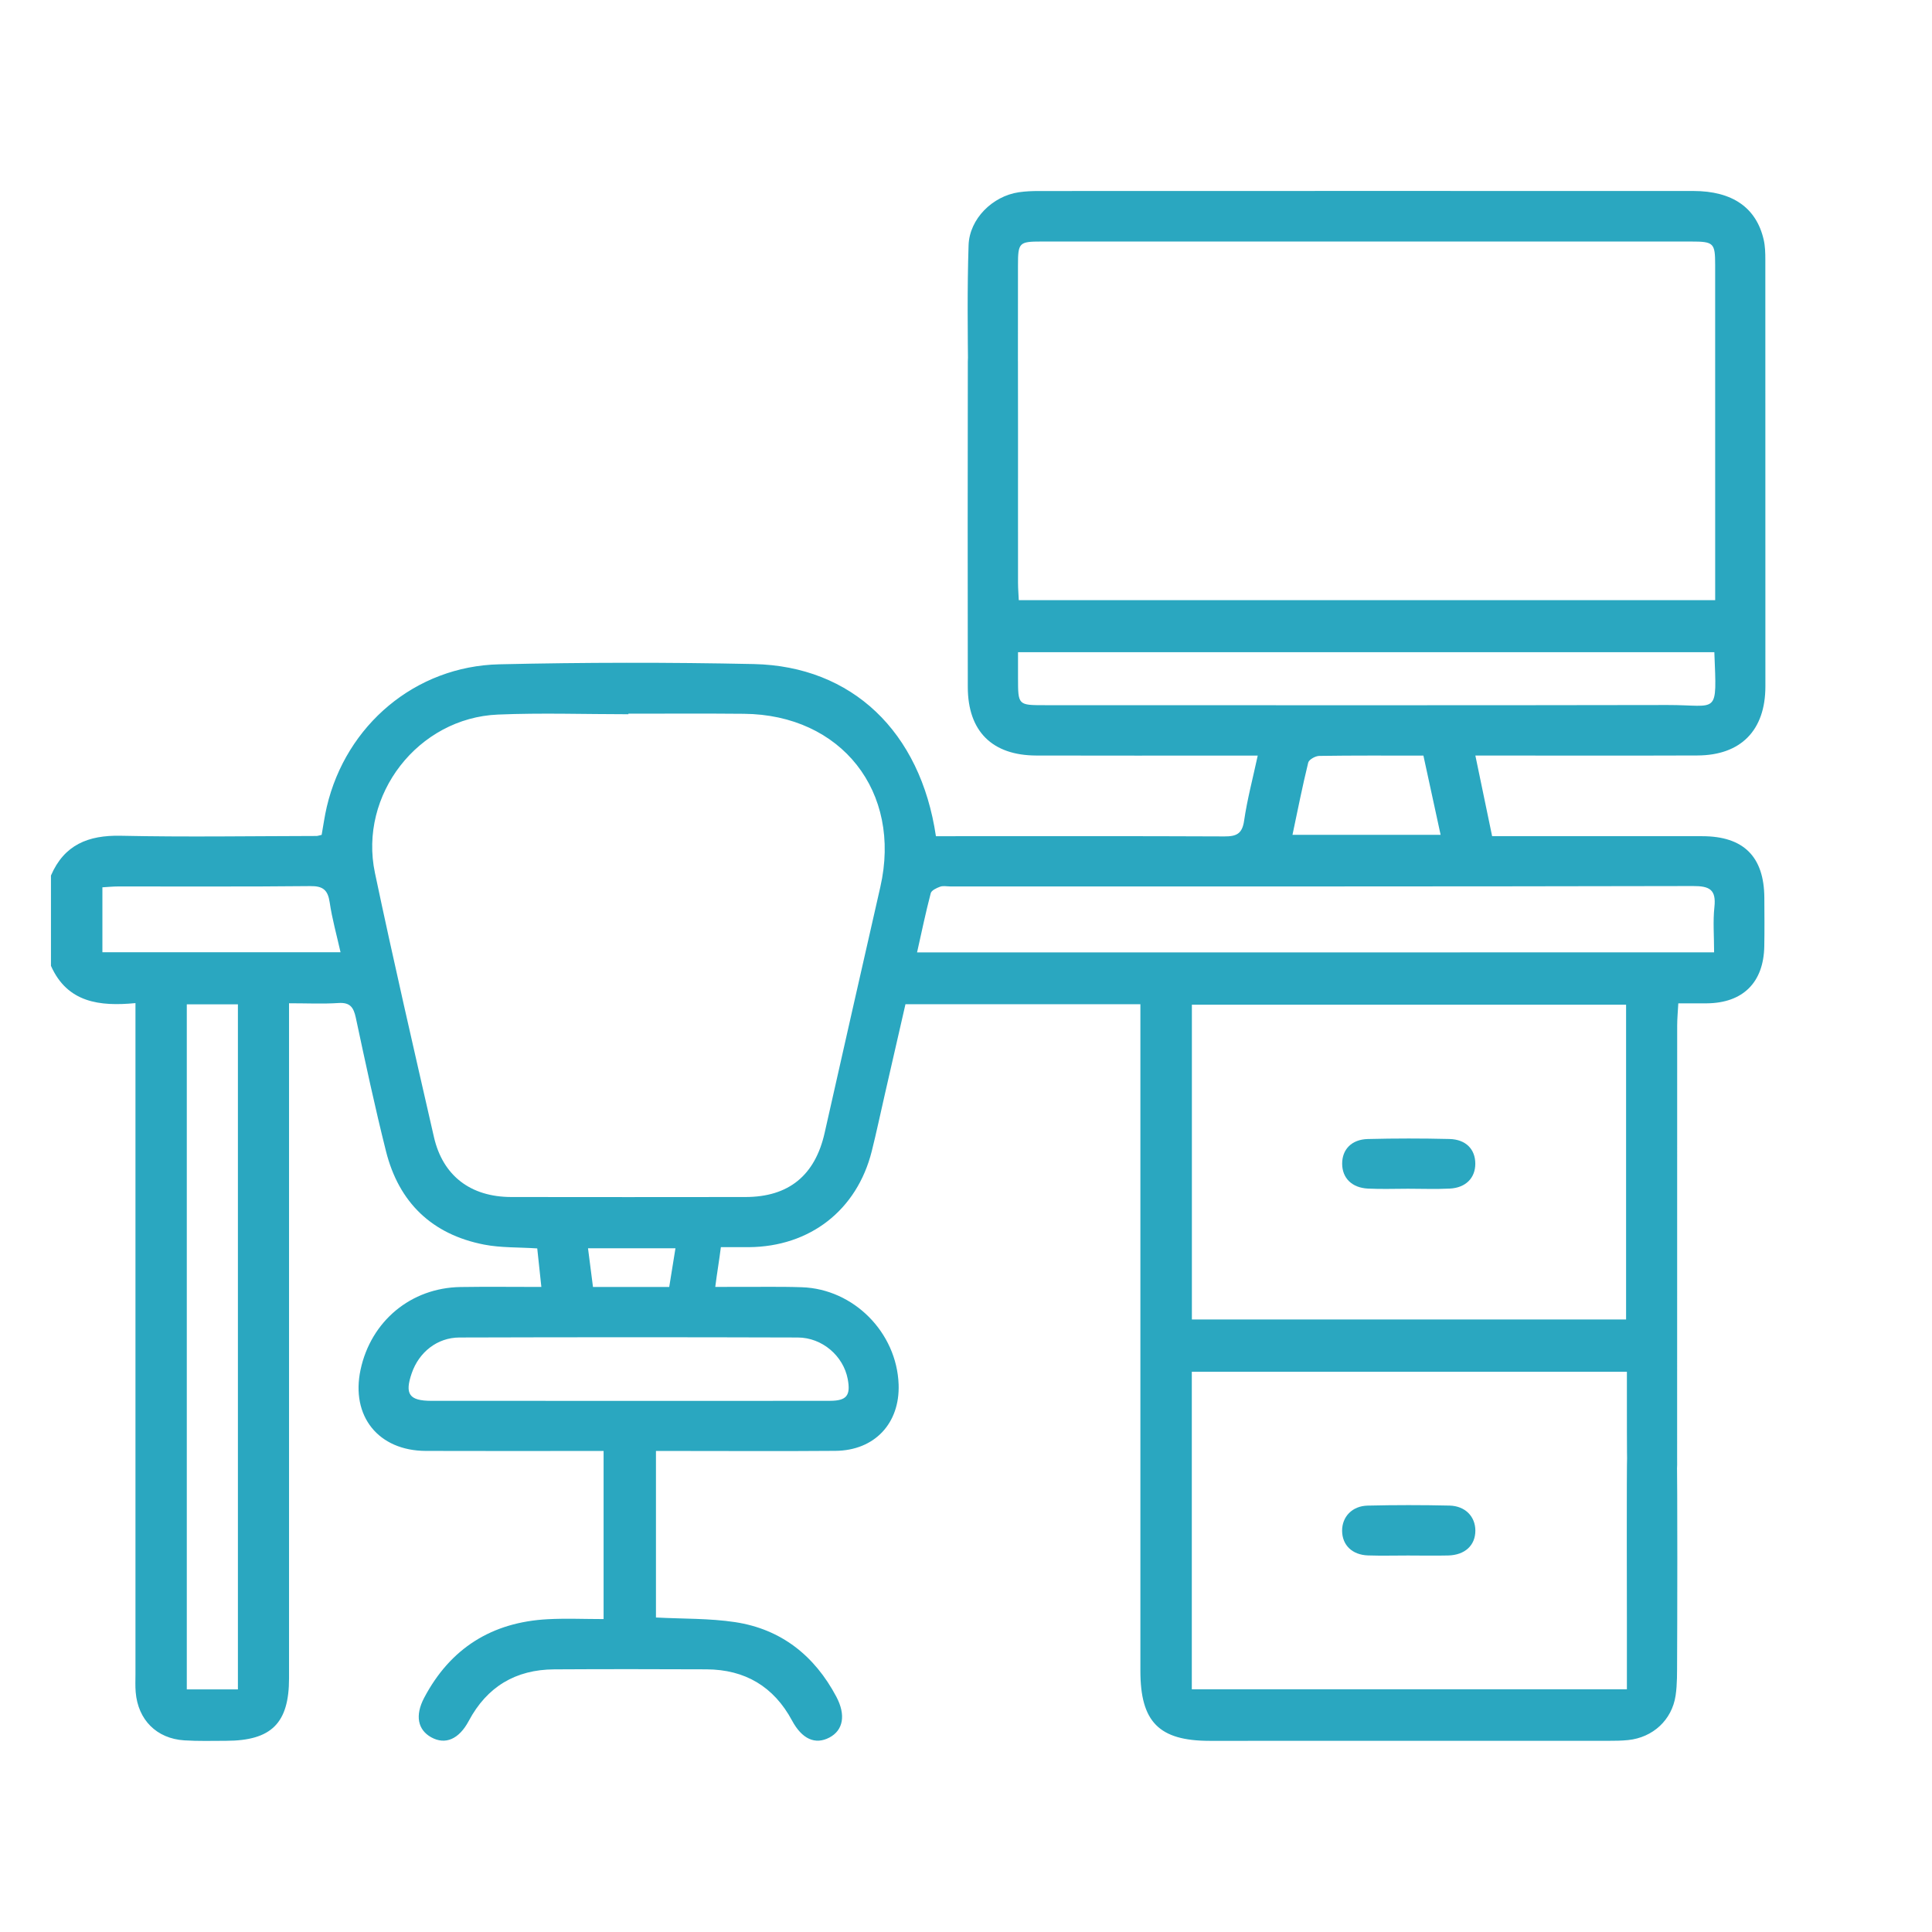 <?xml version="1.0" encoding="utf-8"?>
<!-- Generator: Adobe Illustrator 27.1.1, SVG Export Plug-In . SVG Version: 6.00 Build 0)  -->
<svg version="1.1" id="Layer_1" xmlns="http://www.w3.org/2000/svg" xmlns:xlink="http://www.w3.org/1999/xlink" x="0px" y="0px"
	 viewBox="0 0 700 700" style="enable-background:new 0 0 700 700;" xml:space="preserve">
<style type="text/css">
	.st0{fill:#2AA7C0;}
	.st1{fill:#F6F6F6;}
</style>
<g>
	<path class="st0" d="M18.46,317.22c4.81-11.14,13.48-14.66,25.26-14.41c23.64,0.51,47.31,0.12,70.97,0.08
		c0.39,0,0.78-0.16,1.85-0.4c0.58-3.22,1.06-6.75,1.87-10.21c6.96-29.59,32.09-50.9,62.51-51.59c30.72-0.7,61.47-0.74,92.19-0.09
		c35.55,0.76,60.39,24.44,65.99,62.37c1.77,0,3.69,0,5.61,0c32.96,0,65.92-0.07,98.87,0.08c4.34,0.02,6.49-0.89,7.18-5.67
		c1.12-7.71,3.14-15.28,4.94-23.62c-3.08,0-5.27,0-7.46,0c-24.26,0-48.53,0.05-72.79-0.02c-16-0.05-24.76-8.81-24.8-24.75
		c-0.06-23.05-0.05-94.96,0.01-118.01c0.02-6.74,3.42-10.61,8.93-10.64c5.51-0.02,8.94,3.88,9.23,10.53
		c0.05,1.21,0.02,51.29,0.02,52.5c0,9.3-0.01,18.6,0.01,27.9c0.01,1.96,0.17,3.93,0.27,6.17c84.02,0,167.67,0,252.32,0
		c0-1.79,0-3.7,0-5.61c0-38.62,0.01-77.24-0.01-115.86c0-7.95-0.51-8.46-8.75-8.46c-78.45-0.01-156.9-0.01-235.36,0
		c-8.1,0-8.48,0.41-8.49,8.63c-0.02,11.93,0.01,23.86-0.02,35.79c0,1.81,0.03,3.68-0.38,5.42c-1.12,4.71-4.3,7.51-9.1,7.27
		c-5.01-0.25-8.51-3.19-8.56-8.46c-0.16-15.77-0.35-31.55,0.16-47.3c0.31-9.57,8.69-17.8,18.18-19.2c2.39-0.35,4.84-0.45,7.26-0.45
		c79.06-0.02,158.12-0.04,237.18-0.01c14.12,0.01,22.79,6.03,25.46,17.63c0.54,2.33,0.6,4.81,0.6,7.22
		c0.03,51.56,0.04,103.12,0.02,154.68c-0.01,15.88-8.88,24.94-24.65,24.99c-24.26,0.09-48.53,0.03-72.79,0.03c-2.19,0-4.39,0-7.64,0
		c2.05,9.88,3.96,19.06,6.07,29.21c2.31,0,4.66,0,7,0c23.05,0,46.1-0.02,69.15,0.01c14.96,0.02,22.39,7.4,22.48,22.3
		c0.03,5.86,0.09,11.73-0.02,17.59c-0.24,13.15-7.76,20.56-20.86,20.67c-3.21,0.03-6.42,0-10.29,0c-0.16,2.93-0.4,5.45-0.41,7.97
		c-0.02,51.96-0.01,103.93-0.02,155.89c0,2.22,0.09,4.47-0.21,6.66c-0.73,5.22-4.74,8.78-9.5,8.24c-5.05-0.57-8.25-3.48-8.35-8.73
		c-0.2-9.9-0.11-19.81-0.14-29.72c-0.01-2.18,0-4.35,0-6.82c-52.92,0-105.17,0-157.64,0c0,38.46,0,76.56,0,115.04
		c52.5,0,104.57,0,157.64,0c0-8.44,0-16.66,0-24.87c0-3.64-0.12-56.06,0.08-59.69c0.32-6.02,3.6-9.35,8.91-9.37
		c5.25-0.02,8.88,3.33,9.09,9.26c0.3,8.48,0.17,65.75,0.11,74.24c-0.03,4.24,0.08,8.53-0.54,12.69
		c-1.32,8.88-8.24,15.21-17.18,16.14c-2.41,0.25-4.84,0.27-7.27,0.27c-48.12,0.01-96.25,0.02-144.37,0.01
		c-18.34,0-25.1-6.85-25.1-25.35c0-77.85,0-155.69,0-233.54c0-2.56,0-5.12,0-8c-28.63,0-56.47,0-85.12,0
		c-2.45,10.72-4.95,21.65-7.46,32.59c-1.58,6.89-3.03,13.81-4.75,20.66c-5.36,21.37-22.41,34.62-44.55,34.77
		c-3.21,0.02-6.42,0-10.12,0c-0.58,4.68-1.41,9.46-2.03,14.41c0,0,4.21-0.03,5.92-0.02c8.49,0.06,16.99-0.16,25.47,0.13
		c18.79,0.64,34.36,16.41,35.04,35.2c0.51,14.09-8.69,23.96-22.88,24.08c-19.41,0.16-38.82,0.04-58.23,0.04c-2.17,0-4.34,0-6.81,0
		c0,20.56,0,40.47,0,60.34c9.83,0.52,19.39,0.27,28.7,1.68c16.68,2.54,28.75,12.15,36.63,26.97c3.55,6.68,2.53,12.18-2.46,14.83
		c-5.16,2.73-9.95,0.57-13.55-6.12c-6.64-12.36-17.06-18.51-31.01-18.58c-18.4-0.08-36.8-0.1-55.2,0.01
		c-13.95,0.08-24.34,6.3-30.94,18.69c-3.53,6.62-8.48,8.76-13.6,5.92c-4.86-2.7-5.94-7.89-2.55-14.31
		c9.48-17.97,24.55-27.4,44.76-28.47c6.61-0.35,13.26-0.05,20.25-0.05c0-20.48,0-40.36,0-60.91c-2.44,0-4.61,0-6.78,0
		c-19.21,0-38.42,0.05-57.63-0.02c-17.21-0.06-27.24-12.6-23.65-29.41c3.77-17.62,18.24-29.68,36.2-29.97
		c9.47-0.15,18.94-0.03,29.31-0.03c-0.55-5.11-1.02-9.57-1.49-13.96c-6.83-0.45-13.18-0.2-19.25-1.38
		c-18.88-3.68-30.88-15.23-35.55-33.82c-4.03-16.05-7.49-32.25-10.95-48.44c-0.81-3.76-2.11-5.55-6.29-5.27
		c-5.61,0.37-11.27,0.09-17.89,0.09c0,2.93,0,5.46,0,7.99c0,78.86,0,157.71,0,236.57c0,16.28-6.38,22.63-22.79,22.66
		c-5.05,0.01-10.12,0.16-15.16-0.16c-10.03-0.64-16.77-7.42-17.61-17.46c-0.19-2.21-0.08-4.45-0.08-6.67c0-78.05,0-156.1,0-234.14
		c0-2.61,0-5.22,0-8.85c-12.93,1.24-24.67-0.12-30.62-13.5C18.46,339.06,18.46,328.14,18.46,317.22z M227.68,258.58
		c0,0.07,0,0.13,0,0.2c-15.76,0-31.53-0.54-47.26,0.12c-28.89,1.2-50.55,29.03-44.57,57.38c6.74,31.97,14.09,63.82,21.37,95.67
		c3.23,14.1,13.31,21.73,28.05,21.75c28.28,0.04,56.56,0.04,84.85,0c15.65-0.02,25.19-7.83,28.66-23.23
		c6.7-29.71,13.41-59.42,20.18-89.11c7.87-34.49-14.11-62.46-49.46-62.74C255.56,258.49,241.62,258.58,227.68,258.58z
		 M589.16,364.01c-52.81,0-104.99,0-157.32,0c0,38.33,0,76.19,0,114.06c52.64,0,104.84,0,157.32,0
		C589.16,439.93,589.16,402.23,589.16,364.01z M621.05,345.06c0-5.95-0.45-11.23,0.11-16.39c0.69-6.33-1.71-7.66-7.75-7.64
		c-89.72,0.2-179.44,0.14-269.16,0.14c-1.21,0-2.54-0.3-3.61,0.09c-1.29,0.47-3.15,1.33-3.42,2.38c-1.82,6.95-3.28,13.99-4.95,21.43
		C428.78,345.06,524.5,345.06,621.05,345.06z M621.14,236.31c-84.22,0-168.02,0-252.29,0c0,3.37,0,6.36,0,9.36
		c0.01,9.83,0.01,9.83,9.7,9.83c75.22,0,150.44,0.09,225.65-0.06C622.71,255.4,622.03,259.63,621.14,236.31z M67.68,363.89
		c0,82.84,0,165.35,0,248.21c6.3,0,12.24,0,18.52,0c0-82.83,0-165.35,0-248.21C79.94,363.89,74,363.89,67.68,363.89z M227.91,507.56
		c24.27,0,48.53,0.03,72.8-0.02c6.07-0.01,7.55-1.95,6.44-7.87c-1.56-8.33-9.2-15.05-18.12-15.07c-40.85-0.13-81.69-0.12-122.54,0
		c-8.07,0.02-14.67,5.31-17.3,12.91c-2.63,7.62-0.94,10.03,7.14,10.04C180.18,507.57,204.04,507.56,227.91,507.56z M123.38,345.01
		c-1.42-6.32-3.06-12.14-3.93-18.07c-0.66-4.47-2.4-5.94-7.02-5.89c-23.22,0.25-46.44,0.1-69.66,0.13c-1.93,0-3.86,0.21-5.67,0.31
		c0,8.3,0,15.87,0,23.52C65.92,345.01,94.32,345.01,123.38,345.01z M515.73,273.77c-13.14,0-25.44-0.08-37.75,0.11
		c-1.39,0.02-3.72,1.32-3.99,2.43c-2.1,8.56-3.81,17.23-5.7,26.16c18.15,0,35.72,0,53.67,0
		C519.84,292.66,517.83,283.43,515.73,273.77z M244.73,452.28c-9.97,0-21.79,0-31.68,0c0.63,4.91,1.21,9.39,1.8,14.02
		c4.89,0,27.62,0,27.62,0L244.73,452.28z"/>
	<path class="st0" d="M510.18,563.59c-4.84,0-9.68,0.13-14.52-0.03c-5.74-0.19-9.35-3.74-9.39-8.91c-0.03-5.07,3.61-9.01,9.26-9.14
		c9.88-0.24,19.77-0.23,29.64-0.01c5.7,0.13,9.35,3.94,9.38,9.02c0.03,5.36-3.74,8.91-9.86,9.06
		C519.86,563.69,515.02,563.6,510.18,563.59z"/>
	<path class="st0" d="M510.16,430.7c-4.84,0-9.68,0.19-14.51-0.05c-5.84-0.29-9.33-3.81-9.36-8.98c-0.03-5.18,3.4-8.83,9.28-8.98
		c9.87-0.25,19.75-0.25,29.61-0.01c5.94,0.15,9.33,3.71,9.35,8.92c0.02,5.18-3.44,8.76-9.27,9.05
		C520.24,430.9,515.2,430.7,510.16,430.7z"/>
</g>
</svg>
